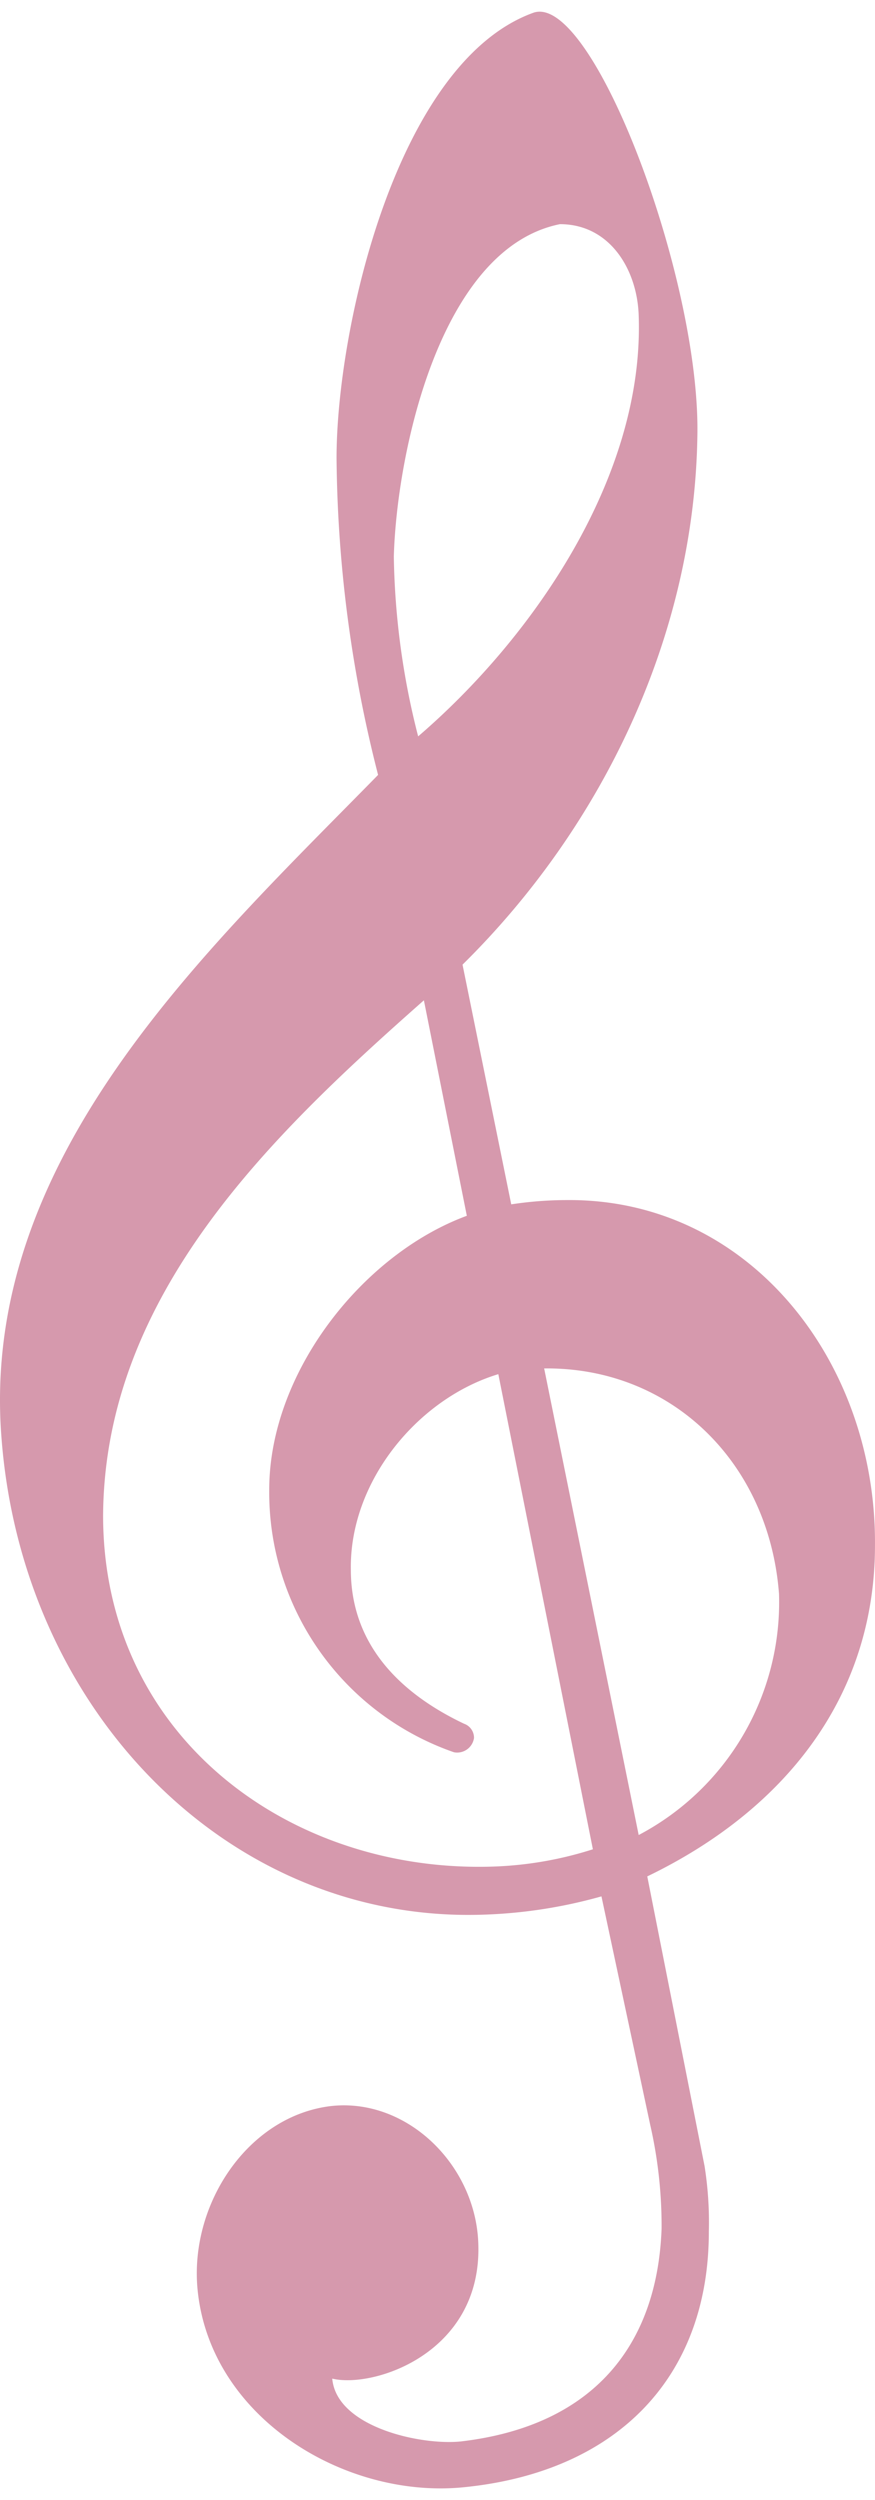 <svg height="200" id="key" data-name="key" xmlns="http://www.w3.org/2000/svg" viewBox="0 0 70.045 198.131"><defs><style>.cls-1{fill:#d699ad;fill-rule:evenodd;}</style></defs><title>key</title><path class="cls-1" d="M41.887,96.369a29.63,29.63,0,0,1,4.47-.343c14.557-.115,24.759,12.9,24.647,27.621,0,12.213-7.336,21.231-18.228,26.484l4.586,23.17a28.811,28.811,0,0,1,.343,5.25c0,11.641-7.337,19.176-19.486,20.432-9.515,1.026-20.408-5.481-21.438-15.754-.686-6.848,4.011-13.922,10.661-14.725,6.076-.683,11.58,4.682,11.807,10.961.343,8.786-8.367,11.64-11.691,10.842.343,3.882,7.105,5.365,10.318,5.023,10.657-1.256,15.703-7.761,16.046-17.009a36.393,36.393,0,0,0-.914-8.33l-3.9-18.262a39.376,39.376,0,0,1-10.661,1.483c-19.718,0-35.767-16.664-37.372-38.236-1.716-22.26,16.281-38.808,30.152-52.961a105.279,105.279,0,0,1-3.325-25.34c0-10.388,4.814-31.618,15.706-35.613,4.698-1.827,13.411,21.116,13.18,33.786-.228,15.98-7.564,31.274-18.8,42.345Zm-1.034,13.584c-6.418,1.939-11.922,8.56-11.806,15.638,0,6.049,4.011,9.928,9.057,12.325a1.19,1.19,0,0,1,.802,1.144,1.363,1.363,0,0,1-1.604,1.141,22.006,22.006,0,0,1-14.789-21.003c0-9.359,7.452-18.831,15.818-21.914L34.894,80.046C22.74,90.777,9.329,103.562,9.214,121.252c0,17.808,15.136,28.765,31.528,28.081a29.395,29.395,0,0,0,7.68-1.371ZM52.089,25.261c-.115-3.652-2.295-7.304-6.306-7.304C36.156,19.896,32.715,36.33,32.487,44.549a61.206,61.206,0,0,0,1.948,14.383C43.608,51.054,52.548,38.158,52.089,25.261Zm0,121.56a21.048,21.048,0,0,0,11.233-19.29c-.802-10.5-8.598-18.151-18.8-18.036Z" transform="translate(-0.961 -0.959)"/></svg>
